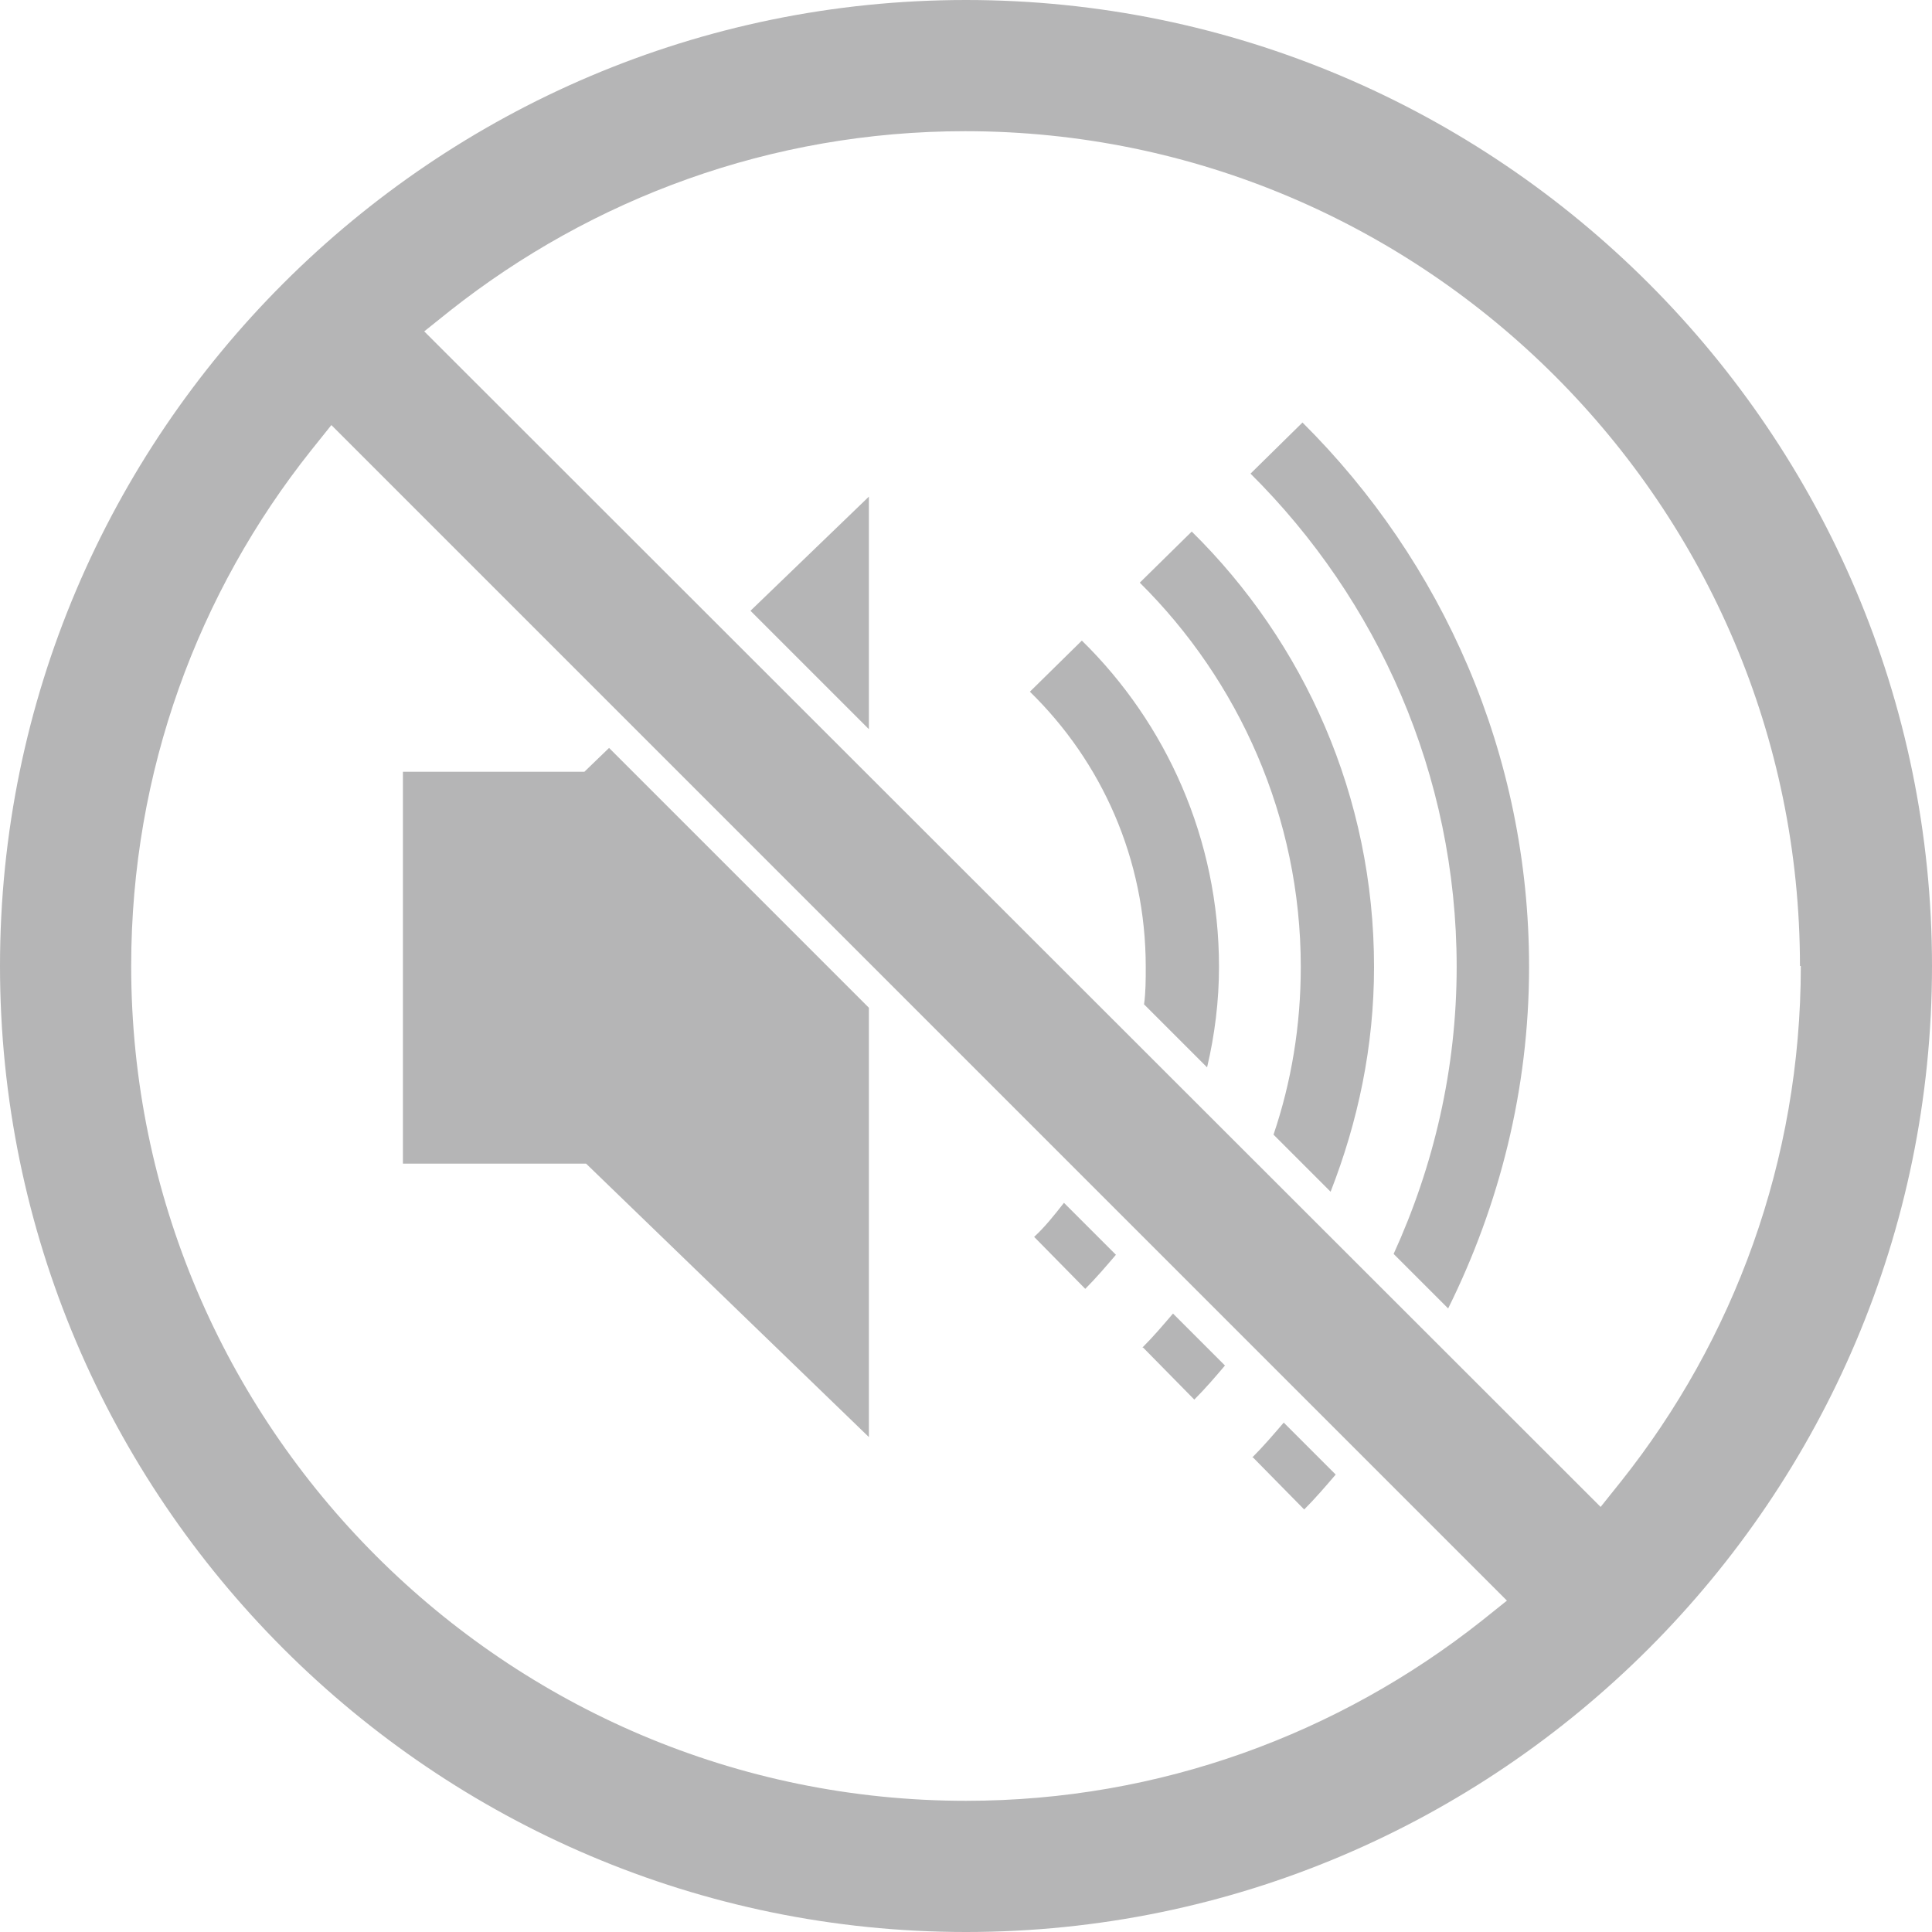 <?xml version="1.0" encoding="UTF-8"?><svg id="_レイヤー_2" xmlns="http://www.w3.org/2000/svg" viewBox="0 0 22.68 22.68"><defs><style>.cls-1{fill:#b5b5b6;}</style></defs><g id="design"><g><polygon class="cls-1" points="10.2 5.83 8.81 7.17 10.2 8.56 10.2 5.83"/><polygon class="cls-1" points="6.86 9.06 4.73 9.06 4.73 13.66 6.88 13.66 10.2 16.87 10.2 11.83 7.15 8.78 6.86 9.06"/><path class="cls-1" d="M14.71,17.11l.6,.61c.13-.13,.25-.27,.37-.41l-.61-.61c-.12,.14-.24,.28-.37,.41Z"/><path class="cls-1" d="M17.95,11.35c0-2.5-1.02-4.76-2.66-6.39l-.61,.6c1.49,1.48,2.42,3.53,2.42,5.79,0,1.2-.27,2.34-.74,3.37l.64,.64c.6-1.21,.95-2.57,.95-4.01Z"/><path class="cls-1" d="M16.13,11.35c0-2-.82-3.81-2.14-5.11l-.61,.6c1.16,1.15,1.89,2.75,1.89,4.51,0,.69-.11,1.35-.32,1.97l.67,.67c.32-.82,.51-1.7,.51-2.64Z"/><path class="cls-1" d="M13.42,15.82l.6,.61c.13-.13,.25-.27,.36-.4l-.61-.61c-.12,.14-.23,.27-.36,.4Z"/><path class="cls-1" d="M14.31,11.35c0-1.5-.62-2.86-1.61-3.83l-.61,.6c.84,.82,1.36,1.96,1.36,3.23,0,.15,0,.3-.02,.44l.74,.74c.09-.38,.14-.78,.14-1.18Z"/><path class="cls-1" d="M12.14,14.52l.6,.61c.13-.13,.24-.26,.36-.4l-.61-.61c-.11,.14-.22,.28-.35,.4Z"/><path class="cls-1" d="M11.34,0C5.09,0,0,5.09,0,11.34s5.09,11.34,11.34,11.34,11.34-5.09,11.34-11.34S17.59,0,11.34,0Zm9.8,11.34c0,2.29-.79,4.39-2.11,6.05-.08,.1-.16,.2-.24,.3L4.98,3.89c.1-.08,.2-.16,.3-.24,1.67-1.32,3.77-2.11,6.05-2.11,5.4,0,9.8,4.4,9.8,9.8ZM1.54,11.34c0-2.29,.79-4.39,2.11-6.05,.08-.1,.16-.2,.24-.3l13.8,13.8c-.1,.08-.2,.16-.3,.24-1.67,1.32-3.77,2.11-6.05,2.11-5.4,0-9.8-4.4-9.8-9.8Z"/></g></g></svg>